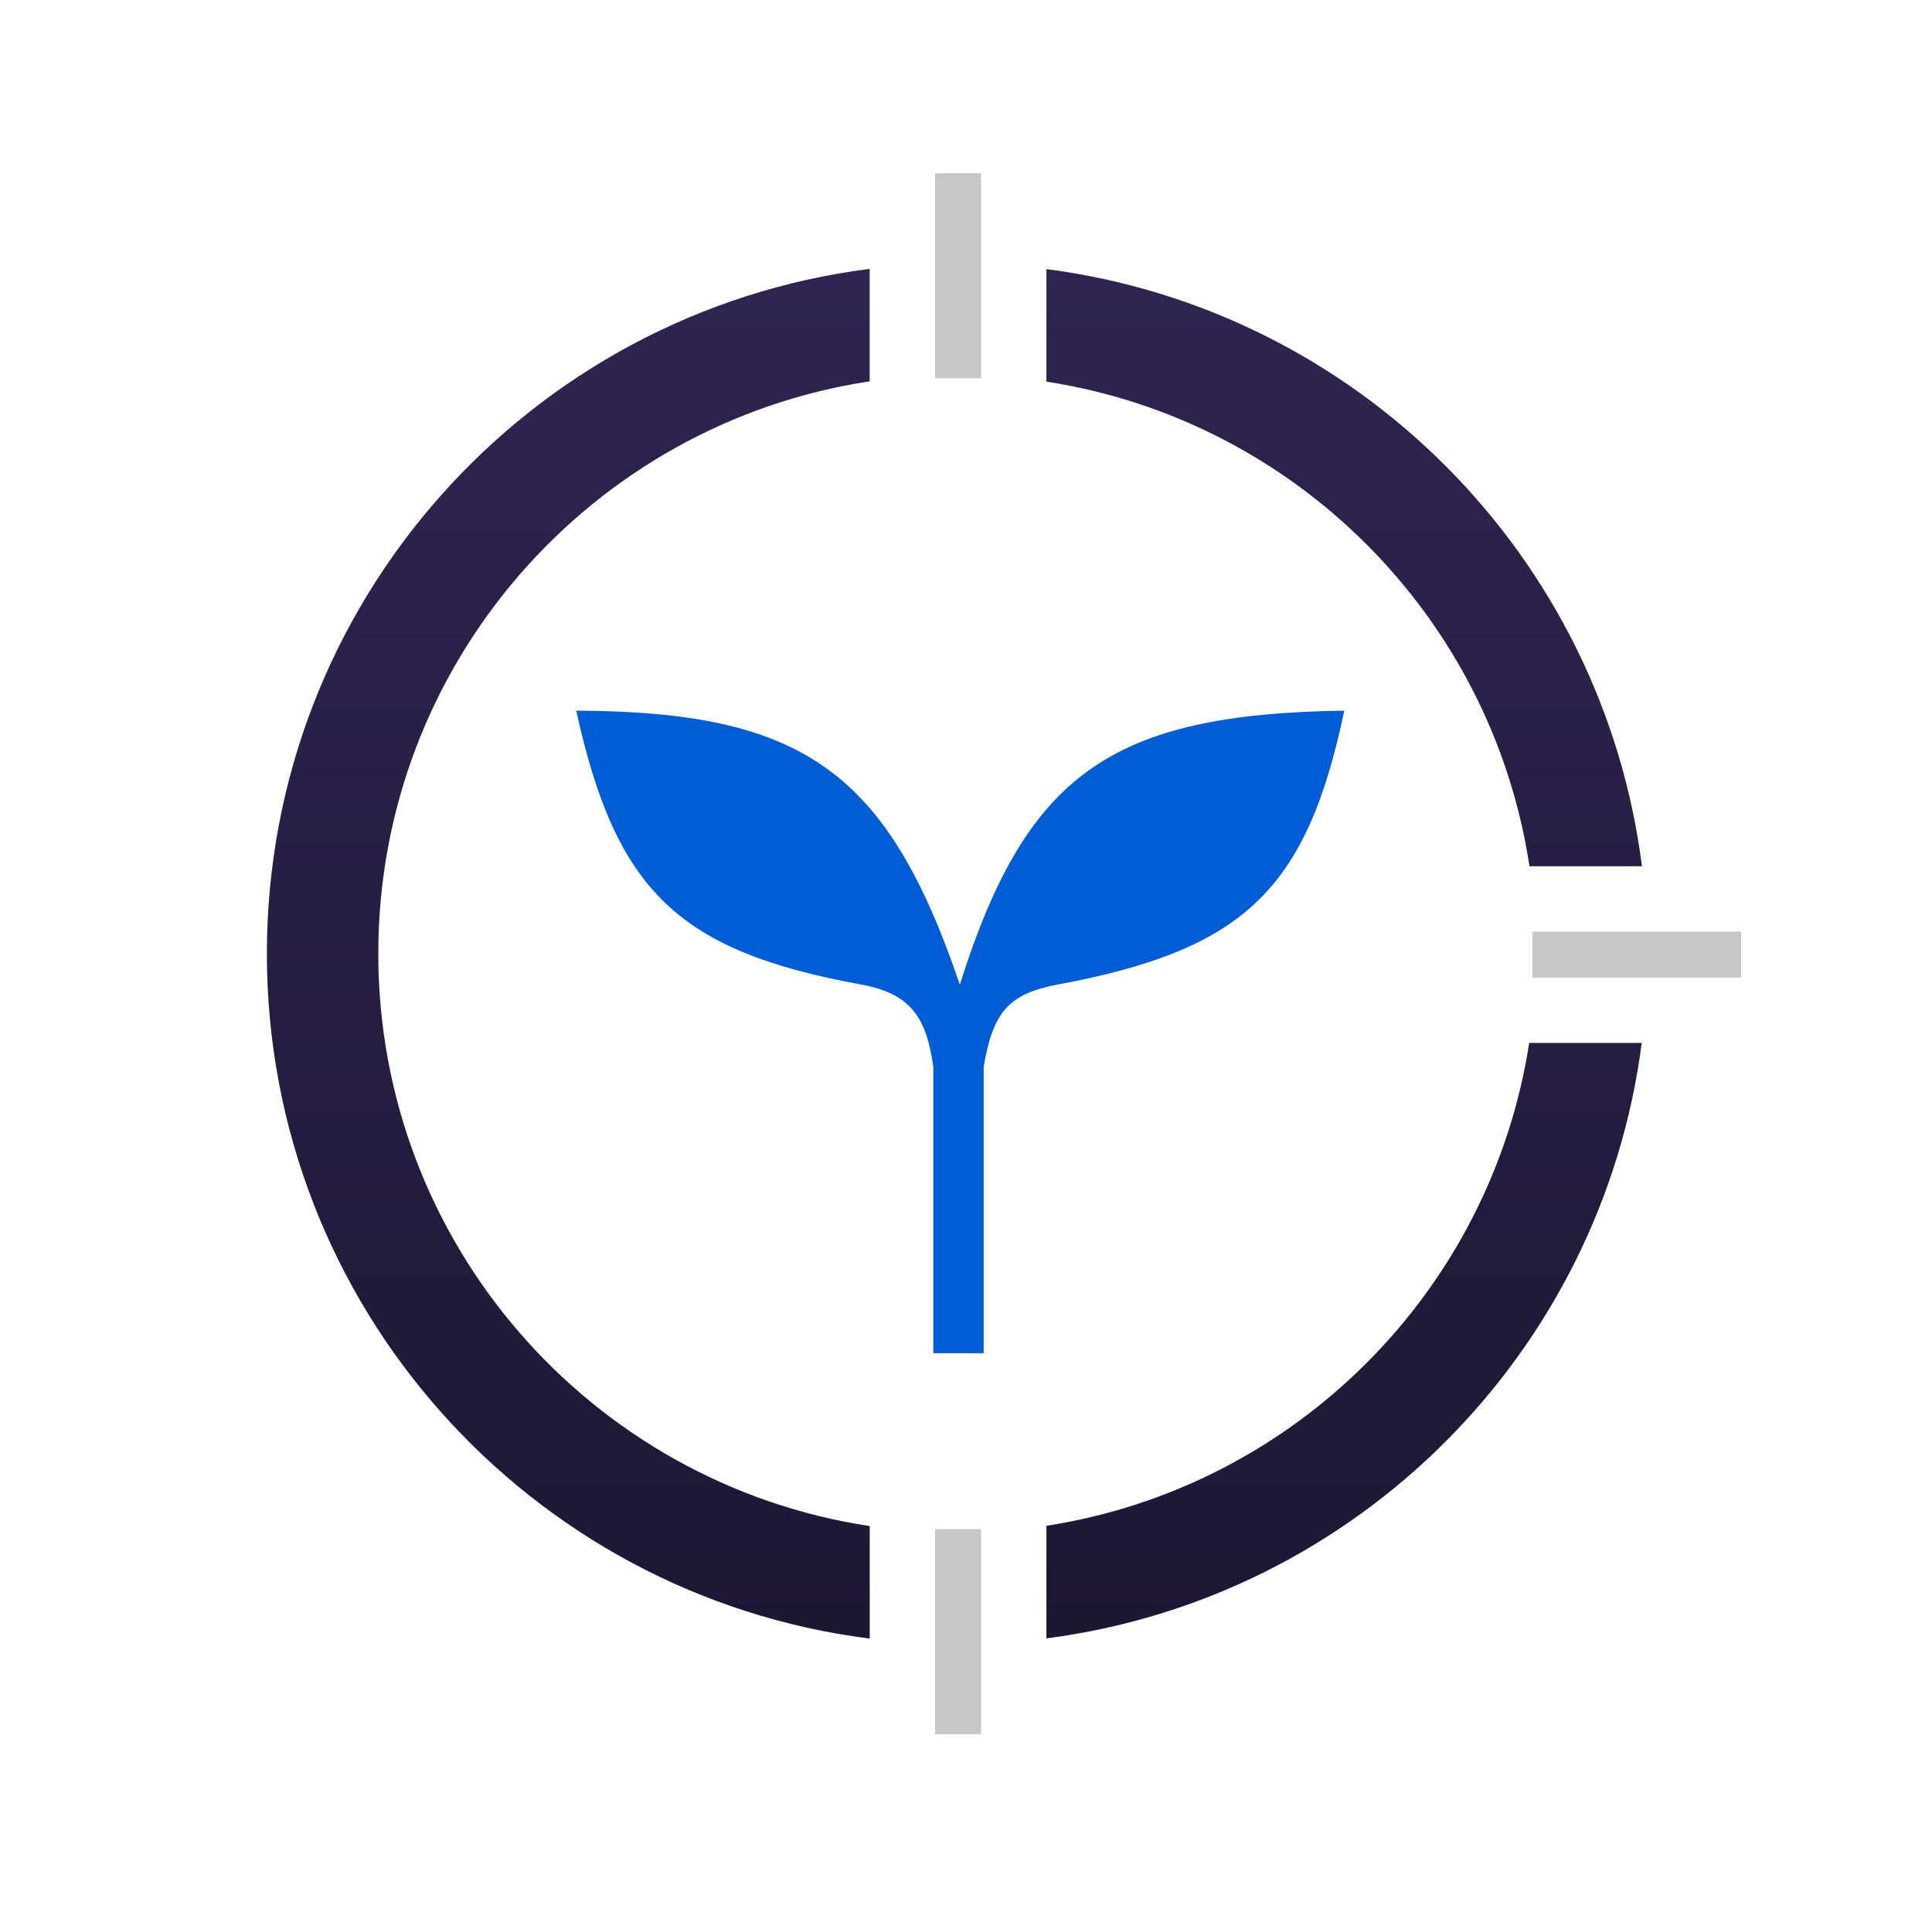 <svg width="1093" height="1080" viewBox="0 0 1093 1080" fill="none" xmlns="http://www.w3.org/2000/svg">
<path d="M528 765.5H556.5V603.5C561.762 571.775 571.329 562.189 598 557C704.003 537.349 739.266 503.198 760.5 402C628.019 403.908 580.604 438.091 543 557C502.004 436.215 454.297 402.546 326 402C348.521 504.736 384.37 538.161 487.5 557C516 562.206 524.233 576.528 528 603.5V765.5Z" fill="#005DD5"/>
<path fill-rule="evenodd" clip-rule="evenodd" d="M492 152.108C299.704 176.433 151 340.601 151 539.5C151 738.399 299.704 902.567 492 926.892V863.284C334.615 839.422 214 703.547 214 539.5C214 375.453 334.615 239.578 492 215.716V152.108ZM592 863.13V926.765C767.28 904.132 906.132 765.28 928.765 590H865.13C843.394 730.436 732.436 841.394 592 863.13ZM592 215.87V152.235C767.613 174.911 906.66 314.248 928.892 490H865.284C843.92 349.091 732.769 237.657 592 215.87Z" fill="#2F2451"/>
<path fill-rule="evenodd" clip-rule="evenodd" d="M492 152.108C299.704 176.433 151 340.601 151 539.5C151 738.399 299.704 902.567 492 926.892V863.284C334.615 839.422 214 703.547 214 539.5C214 375.453 334.615 239.578 492 215.716V152.108ZM592 863.13V926.765C767.28 904.132 906.132 765.28 928.765 590H865.13C843.394 730.436 732.436 841.394 592 863.13ZM592 215.87V152.235C767.613 174.911 906.66 314.248 928.892 490H865.284C843.92 349.091 732.769 237.657 592 215.87Z" fill="url(#paint0_linear_1_155)" fill-opacity="0.36"/>
<rect x="985" y="527" width="26" height="118" transform="rotate(90 985 527)" fill="#C7C7C7"/>
<rect x="529" y="865" width="26" height="116" fill="#C7C7C7"/>
<rect x="529" y="98" width="26" height="116" fill="#C7C7C7"/>
<defs>
<linearGradient id="paint0_linear_1_155" x1="539.946" y1="152.108" x2="539.946" y2="926.892" gradientUnits="userSpaceOnUse">
<stop stop-opacity="0"/>
<stop offset="1"/>
</linearGradient>
</defs>
</svg>
